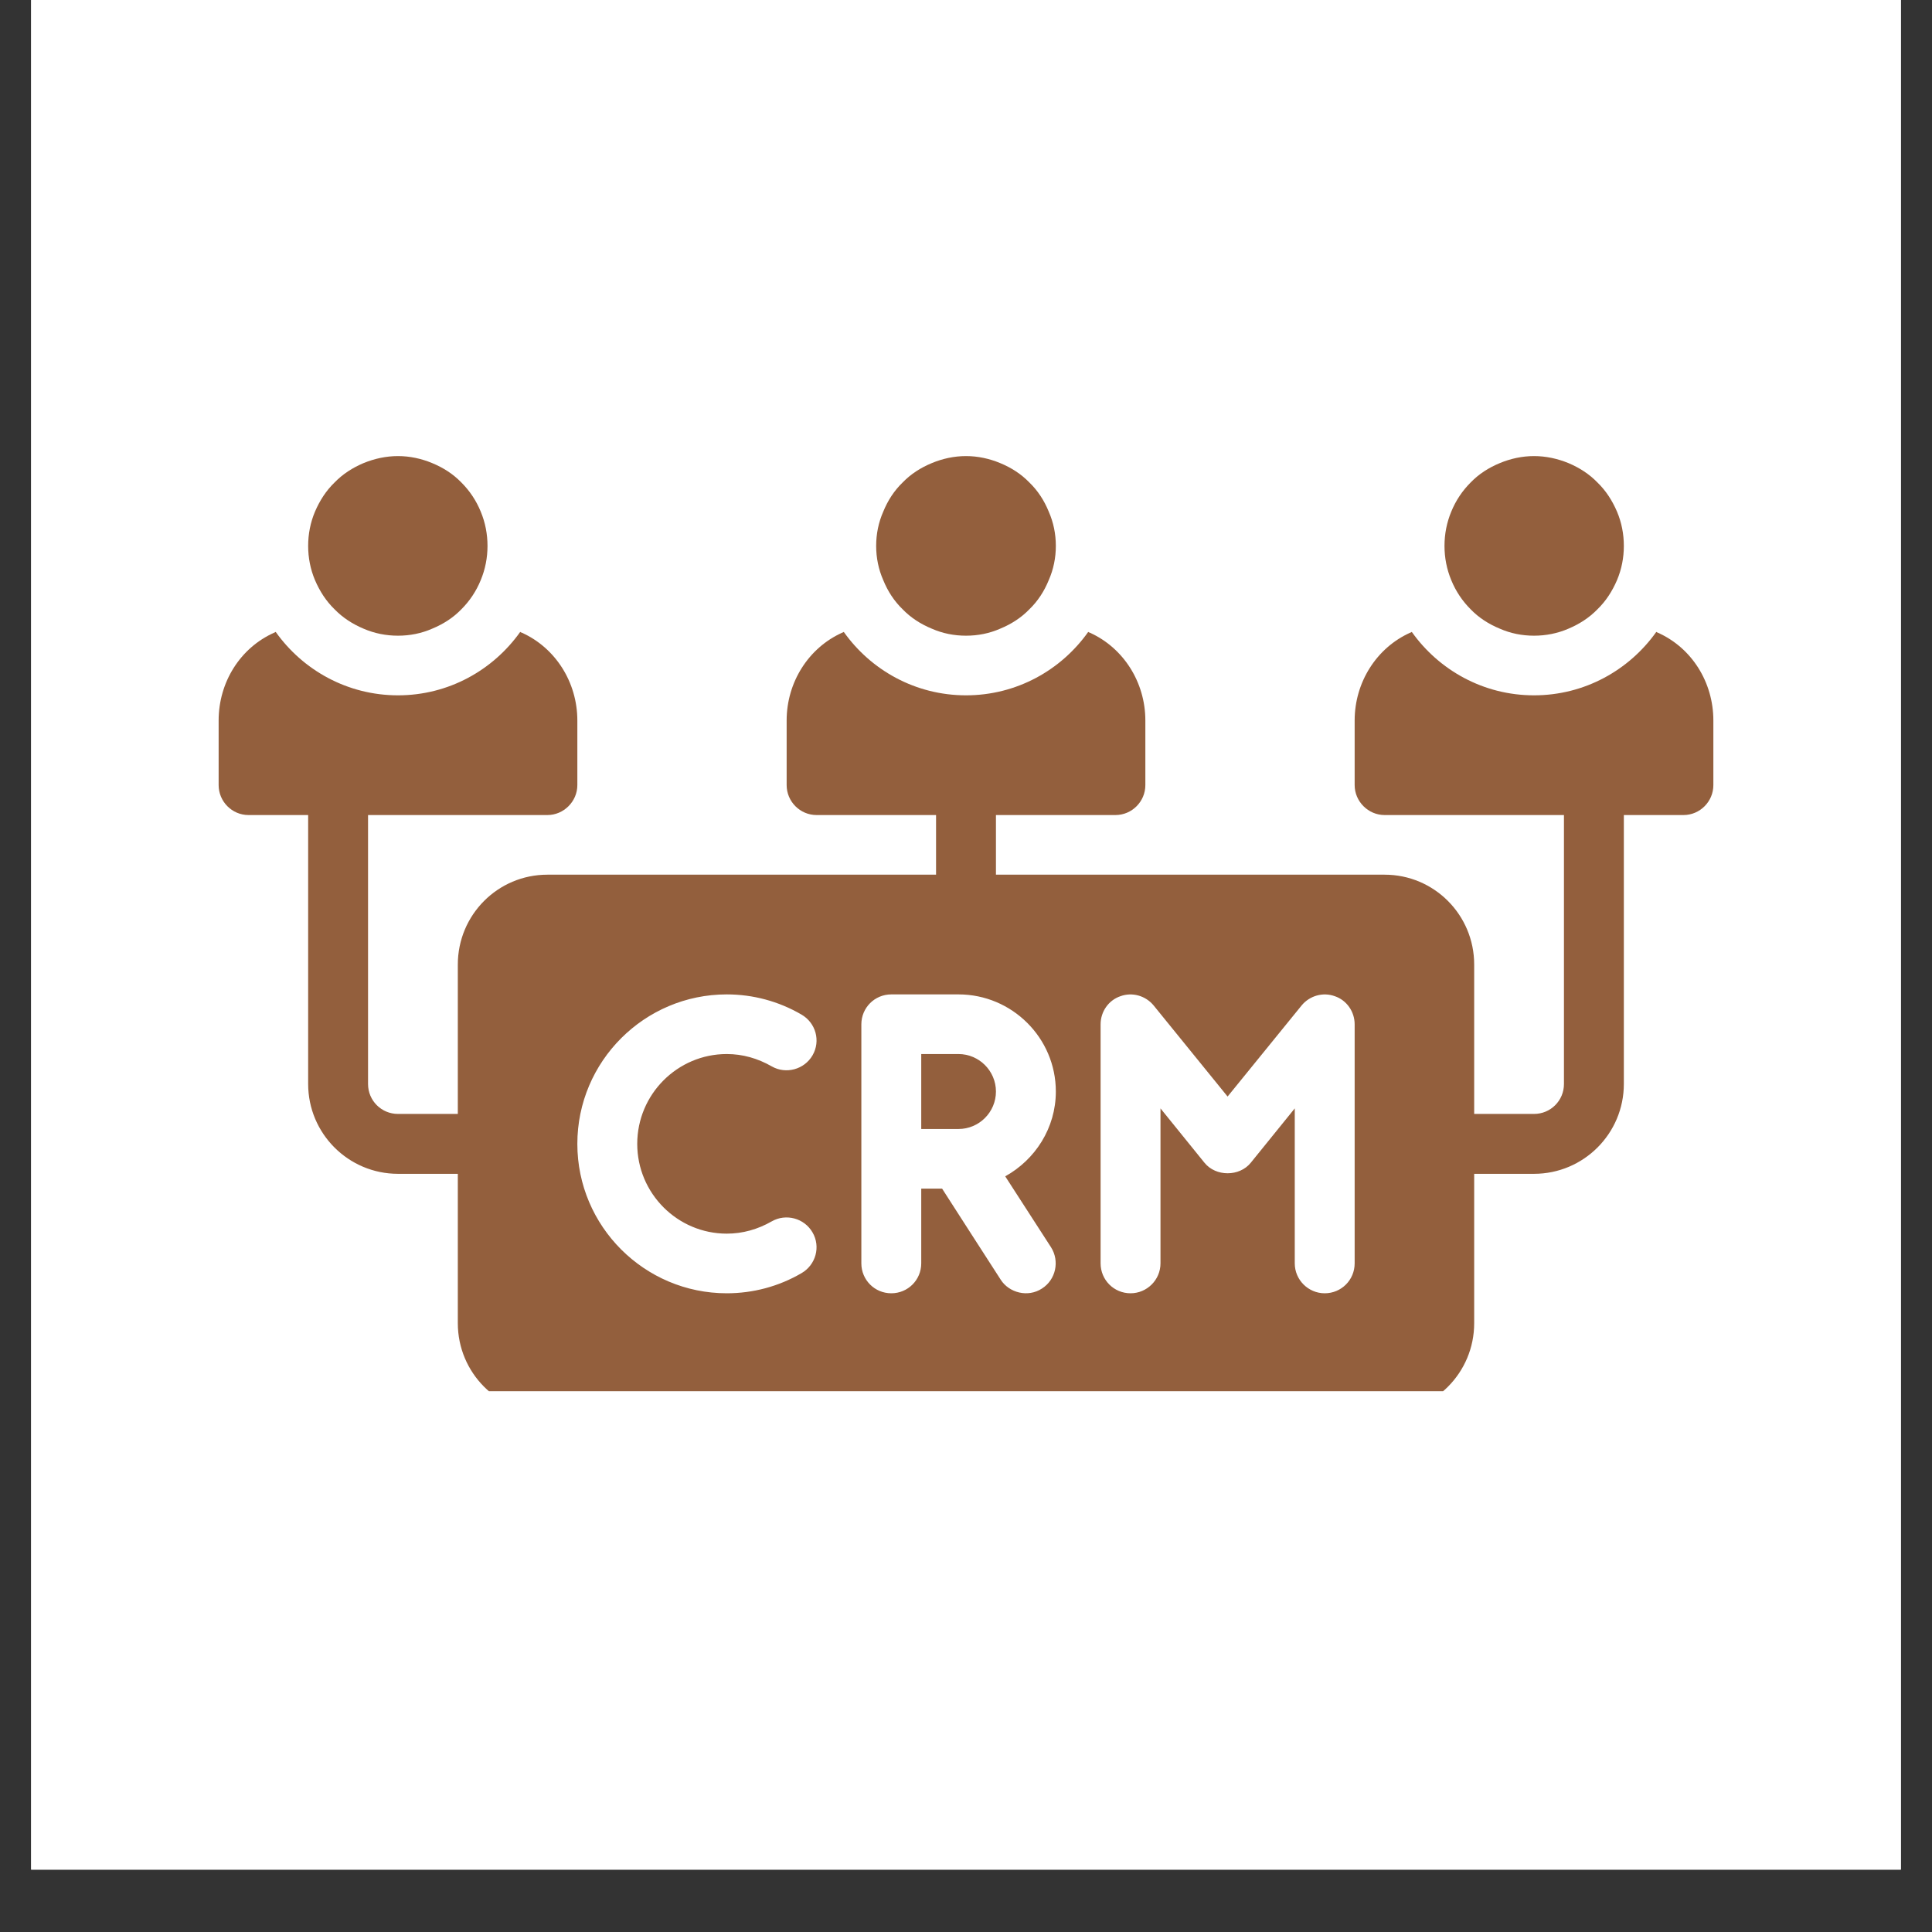 <svg xmlns="http://www.w3.org/2000/svg" xmlns:xlink="http://www.w3.org/1999/xlink" width="40" zoomAndPan="magnify" viewBox="0 0 30 30" height="40" preserveAspectRatio="xMidYMid meet" version="1.0"><rect x="0" y="0" width="30" height="30" fill="#333333" stroke="none"/><defs><clipPath id="faf7d82f87"><path d="M 0.484 0 L 29.516 0 L 29.516 29.031 L 0.484 29.031 Z M 0.484 0 " clip-rule="nonzero"/></clipPath><clipPath id="52e060ecc8"><path d="M 4 7.082 L 8 7.082 L 8 10 L 4 10 Z M 4 7.082 " clip-rule="nonzero"/></clipPath><clipPath id="b30c017ed2"><path d="M 22 7.082 L 26 7.082 L 26 10 L 22 10 Z M 22 7.082 " clip-rule="nonzero"/></clipPath><clipPath id="ceaf0520ba"><path d="M 3.387 9 L 26.613 9 L 26.613 21.602 L 3.387 21.602 Z M 3.387 9 " clip-rule="nonzero"/></clipPath><clipPath id="fbc53be46d"><path d="M 13 7.082 L 17 7.082 L 17 10 L 13 10 Z M 13 7.082 " clip-rule="nonzero"/></clipPath></defs><g clip-path="url(#faf7d82f87)"><path fill="#ffffff" d="M 0.484 0 L 29.516 0 L 29.516 29.031 L 0.484 29.031 Z M 0.484 0 " fill-opacity="1" fill-rule="nonzero"/><path fill="#ffffff" d="M 0.484 0 L 29.516 0 L 29.516 29.031 L 0.484 29.031 Z M 0.484 0 " fill-opacity="1" fill-rule="nonzero"/></g><path fill="#935f3d" d="M 14.883 16.367 L 14.305 16.367 L 14.305 17.531 L 14.883 17.531 C 15.203 17.531 15.465 17.27 15.465 16.949 C 15.465 16.629 15.203 16.367 14.883 16.367 Z M 14.883 16.367 " fill-opacity="1" fill-rule="nonzero"/><g clip-path="url(#52e060ecc8)"><path fill="#935f3d" d="M 7.57 8.477 C 7.57 8.66 7.535 8.84 7.465 9.008 C 7.395 9.18 7.293 9.332 7.164 9.461 C 7.035 9.594 6.883 9.691 6.711 9.762 C 6.543 9.836 6.363 9.871 6.18 9.871 C 5.996 9.871 5.816 9.836 5.645 9.762 C 5.477 9.691 5.324 9.594 5.195 9.461 C 5.062 9.332 4.965 9.18 4.891 9.008 C 4.82 8.84 4.785 8.66 4.785 8.477 C 4.785 8.293 4.82 8.113 4.891 7.945 C 4.965 7.773 5.062 7.621 5.195 7.492 C 5.324 7.359 5.477 7.262 5.645 7.191 C 5.816 7.121 5.996 7.082 6.18 7.082 C 6.363 7.082 6.543 7.121 6.711 7.191 C 6.883 7.262 7.035 7.359 7.164 7.492 C 7.293 7.621 7.395 7.773 7.465 7.945 C 7.535 8.113 7.57 8.293 7.57 8.477 Z M 7.57 8.477 " fill-opacity="1" fill-rule="nonzero"/></g><g clip-path="url(#b30c017ed2)"><path fill="#935f3d" d="M 25.215 8.477 C 25.215 8.66 25.18 8.84 25.109 9.008 C 25.035 9.18 24.938 9.332 24.805 9.461 C 24.676 9.594 24.523 9.691 24.355 9.762 C 24.184 9.836 24.004 9.871 23.82 9.871 C 23.637 9.871 23.457 9.836 23.289 9.762 C 23.117 9.691 22.965 9.594 22.836 9.461 C 22.707 9.332 22.605 9.18 22.535 9.008 C 22.465 8.84 22.43 8.66 22.43 8.477 C 22.43 8.293 22.465 8.113 22.535 7.945 C 22.605 7.773 22.707 7.621 22.836 7.492 C 22.965 7.359 23.117 7.262 23.289 7.191 C 23.457 7.121 23.637 7.082 23.82 7.082 C 24.004 7.082 24.184 7.121 24.355 7.191 C 24.523 7.262 24.676 7.359 24.805 7.492 C 24.938 7.621 25.035 7.773 25.109 7.945 C 25.18 8.113 25.215 8.293 25.215 8.477 Z M 25.215 8.477 " fill-opacity="1" fill-rule="nonzero"/></g><g clip-path="url(#ceaf0520ba)"><path fill="#935f3d" d="M 25.742 9.824 C 25.734 9.82 25.73 9.82 25.719 9.812 C 25.297 10.406 24.605 10.797 23.82 10.797 C 23.035 10.797 22.344 10.406 21.922 9.812 C 21.914 9.82 21.91 9.82 21.898 9.824 C 21.375 10.059 21.035 10.594 21.035 11.188 L 21.035 12.191 C 21.035 12.445 21.246 12.656 21.5 12.656 L 24.285 12.656 L 24.285 16.832 C 24.285 17.09 24.078 17.297 23.82 17.297 L 22.891 17.297 L 22.891 14.977 C 22.891 14.207 22.27 13.582 21.5 13.582 L 15.465 13.582 L 15.465 12.656 L 17.32 12.656 C 17.578 12.656 17.785 12.445 17.785 12.191 L 17.785 11.188 C 17.785 10.594 17.445 10.059 16.922 9.824 C 16.914 9.82 16.906 9.82 16.898 9.812 C 16.477 10.406 15.785 10.797 15 10.797 C 14.215 10.797 13.523 10.406 13.102 9.812 C 13.094 9.82 13.086 9.82 13.078 9.824 C 12.555 10.059 12.215 10.594 12.215 11.188 L 12.215 12.191 C 12.215 12.445 12.422 12.656 12.68 12.656 L 14.535 12.656 L 14.535 13.582 L 8.5 13.582 C 7.73 13.582 7.109 14.207 7.109 14.977 L 7.109 17.297 L 6.18 17.297 C 5.922 17.297 5.715 17.09 5.715 16.832 L 5.715 12.656 L 8.5 12.656 C 8.754 12.656 8.965 12.445 8.965 12.191 L 8.965 11.188 C 8.965 10.594 8.625 10.059 8.102 9.824 C 8.09 9.82 8.086 9.82 8.078 9.812 C 7.656 10.406 6.965 10.797 6.18 10.797 C 5.395 10.797 4.703 10.406 4.281 9.812 C 4.27 9.82 4.266 9.82 4.258 9.824 C 3.73 10.059 3.395 10.594 3.395 11.188 L 3.395 12.191 C 3.395 12.445 3.602 12.656 3.859 12.656 L 4.785 12.656 L 4.785 16.832 C 4.785 17.602 5.41 18.227 6.18 18.227 L 7.109 18.227 L 7.109 20.547 C 7.109 21.316 7.73 21.941 8.5 21.941 L 21.5 21.941 C 22.27 21.941 22.891 21.316 22.891 20.547 L 22.891 18.227 L 23.82 18.227 C 24.59 18.227 25.215 17.602 25.215 16.832 L 25.215 12.656 L 26.141 12.656 C 26.398 12.656 26.605 12.445 26.605 12.191 L 26.605 11.188 C 26.605 10.594 26.27 10.059 25.742 9.824 Z M 11.285 19.156 C 11.531 19.156 11.766 19.09 11.984 18.965 C 12.203 18.84 12.488 18.914 12.617 19.137 C 12.746 19.359 12.668 19.641 12.445 19.77 C 12.09 19.977 11.691 20.082 11.285 20.082 C 10.008 20.082 8.965 19.043 8.965 17.762 C 8.965 16.48 10.008 15.441 11.285 15.441 C 11.691 15.441 12.09 15.547 12.445 15.754 C 12.668 15.883 12.746 16.164 12.617 16.387 C 12.488 16.609 12.203 16.684 11.984 16.559 C 11.766 16.434 11.531 16.367 11.285 16.367 C 10.52 16.367 9.895 16.992 9.895 17.762 C 9.895 18.531 10.52 19.156 11.285 19.156 Z M 16.32 19.367 C 16.457 19.582 16.395 19.871 16.18 20.008 C 15.961 20.152 15.668 20.074 15.539 19.871 C 15.535 19.867 14.629 18.457 14.629 18.457 L 14.305 18.457 L 14.305 19.617 C 14.305 19.875 14.098 20.082 13.84 20.082 C 13.582 20.082 13.375 19.875 13.375 19.617 L 13.375 15.906 C 13.375 15.648 13.582 15.441 13.84 15.441 L 14.883 15.441 C 15.715 15.441 16.395 16.117 16.395 16.949 C 16.395 17.516 16.074 18.008 15.609 18.266 Z M 21.035 19.617 C 21.035 19.875 20.828 20.082 20.57 20.082 C 20.316 20.082 20.105 19.875 20.105 19.617 L 20.105 17.211 L 19.422 18.055 C 19.246 18.273 18.879 18.273 18.703 18.055 L 18.02 17.211 L 18.02 19.617 C 18.02 19.875 17.809 20.082 17.555 20.082 C 17.297 20.082 17.09 19.875 17.09 19.617 L 17.09 15.906 C 17.09 15.707 17.215 15.531 17.398 15.469 C 17.582 15.402 17.789 15.461 17.914 15.613 L 19.062 17.027 L 20.211 15.613 C 20.336 15.461 20.543 15.402 20.727 15.469 C 20.91 15.531 21.035 15.707 21.035 15.906 Z M 21.035 19.617 " fill-opacity="1" fill-rule="nonzero"/></g><g clip-path="url(#fbc53be46d)"><path fill="#935f3d" d="M 16.395 8.477 C 16.395 8.66 16.359 8.84 16.285 9.008 C 16.215 9.18 16.117 9.332 15.984 9.461 C 15.855 9.594 15.703 9.691 15.531 9.762 C 15.363 9.836 15.184 9.871 15 9.871 C 14.816 9.871 14.637 9.836 14.469 9.762 C 14.297 9.691 14.145 9.594 14.016 9.461 C 13.883 9.332 13.785 9.18 13.715 9.008 C 13.641 8.84 13.605 8.66 13.605 8.477 C 13.605 8.293 13.641 8.113 13.715 7.945 C 13.785 7.773 13.883 7.621 14.016 7.492 C 14.145 7.359 14.297 7.262 14.469 7.191 C 14.637 7.121 14.816 7.082 15 7.082 C 15.184 7.082 15.363 7.121 15.531 7.191 C 15.703 7.262 15.855 7.359 15.984 7.492 C 16.117 7.621 16.215 7.773 16.285 7.945 C 16.359 8.113 16.395 8.293 16.395 8.477 Z M 16.395 8.477 " fill-opacity="1" fill-rule="nonzero"/></g></svg>